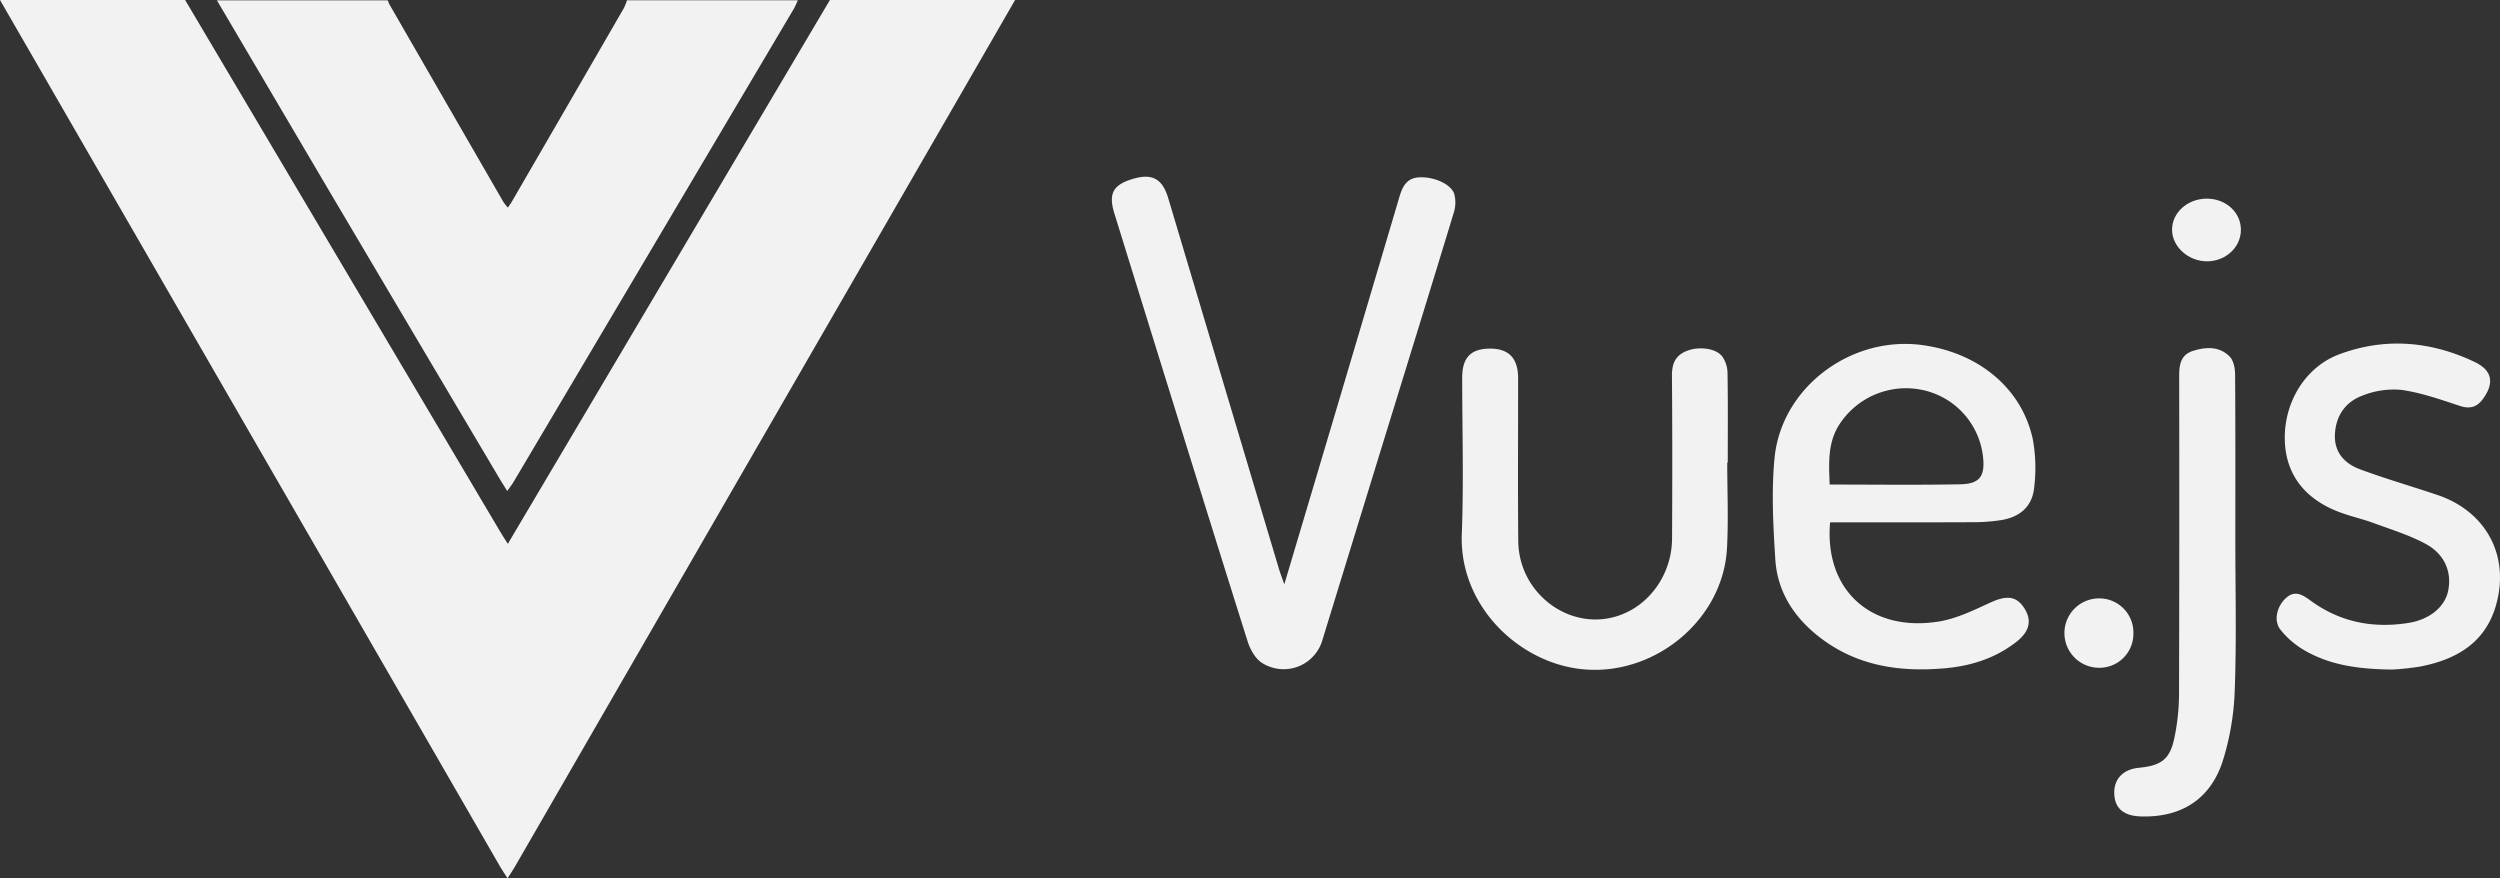<svg id="Group_28" data-name="Group 28" xmlns="http://www.w3.org/2000/svg" xmlns:xlink="http://www.w3.org/1999/xlink" width="700.248" height="245.994" viewBox="0 0 700.248 245.994">
  <rect x="0" y="0" width="700.248" height="245.994" fill="#333333" stroke="none"/>
  <defs>
    <clipPath id="clip-path">
      <rect id="Rectangle_19" data-name="Rectangle 19" width="700.248" height="245.994" fill="none"/>
    </clipPath>
  </defs>
  <g id="Group_27" data-name="Group 27" clip-path="url(#clip-path)">
    <path id="Path_130" data-name="Path 130" d="M142.241,152.33c-.9-1.426-1.556-2.42-2.159-3.448Q95.964,74.445,51.853,0H0Q70.068,121.475,140.184,242.917c.541.953,1.179,1.844,1.974,3.077.8-1.24,1.427-2.131,1.975-3.077Q214.252,121.462,284.33,0H232.457C202.49,50.605,172.5,101.232,142.241,152.33" fill="#f2f2f2"/>
    <path id="Path_131" data-name="Path 131" d="M143.128,134.051c.63,1.063,1.3,2.1,2.159,3.482.715-1.02,1.317-1.768,1.8-2.585Q186.325,68.74,225.534,2.516c.456-.768.774-1.618,1.157-2.43H178.829a15.377,15.377,0,0,1-.857,2.167Q162.284,29.4,146.555,56.522c-.279.481-.616.928-1.089,1.635a15.283,15.283,0,0,1-1.28-1.629q-15.938-27.593-31.841-55.2a10.405,10.405,0,0,1-.52-1.238H63.963Q79.2,25.957,94.44,51.823q24.315,41.132,48.688,82.229" transform="translate(-3.212 -0.004)" fill="#f2f2f2"/>
    <path id="Path_132" data-name="Path 132" d="M413.8,52.3c-3.574.284-4.587,2.852-5.433,5.71q-10.343,34.925-20.727,69.84c-3.721,12.523-7.455,25.042-11.443,38.435-.684-1.954-1.129-3.079-1.473-4.234Q359.2,110.112,343.7,58.168c-1.654-5.537-4.544-7.086-10.034-5.411s-6.777,4.114-5.052,9.691q4.857,15.681,9.719,31.361c9.169,29.5,18.3,59.018,27.6,88.481.707,2.234,2.14,4.813,4.015,6a11.294,11.294,0,0,0,16.953-6.5q8.038-26.153,16.081-52.3c6.878-22.336,13.8-44.659,20.6-67.018a9.575,9.575,0,0,0,.217-5.55c-1.031-2.941-6.077-4.921-9.993-4.61" transform="translate(-16.465 -2.617)" fill="#f2f2f2"/>
    <path id="Path_133" data-name="Path 133" d="M564.555,101.732C544.667,99.1,525.2,113.643,523.3,133.407c-.9,9.367-.375,18.932.219,28.362.576,9.129,5.3,16.351,12.517,21.9,10.4,8,22.374,9.721,35,8.605,7.287-.645,14.092-2.8,19.95-7.35,3.779-2.935,4.469-6.084,2.273-9.478-2.234-3.452-4.959-3.649-9.479-1.584-4.622,2.111-9.371,4.471-14.3,5.289-19.108,3.176-32.281-8.767-30.617-27.758,13.294,0,26.4.034,39.506-.027a52.367,52.367,0,0,0,8.517-.608c5.364-.913,8.656-3.958,9.149-9.19a45.241,45.241,0,0,0-.354-13.233c-2.973-14.346-15.132-24.485-31.126-26.6M575.3,140.744c-12.073.228-24.153.07-36.555.07-.232-5.858-.571-11.316,2.406-16.341a22.239,22.239,0,0,1,23.575-10.151,21.543,21.543,0,0,1,16.931,18.39c.71,5.69-.771,7.927-6.356,8.032" transform="translate(-26.254 -5.093)" fill="#f2f2f2"/>
    <path id="Path_134" data-name="Path 134" d="M504.047,105.005c-1.836-2.371-6.591-2.861-9.9-1.567-3.24,1.264-4.218,3.6-4.19,6.99.127,15.186.108,30.374.034,45.56-.047,9.773-6.049,18.435-14.674,21.508-13.579,4.84-28.272-5.83-28.407-20.8-.137-15.185-.032-30.373-.038-45.56,0-5.645-2.613-8.37-7.957-8.331-5.313.041-7.709,2.556-7.71,8.111,0,14.616.447,29.25-.111,43.844-.757,19.782,15.54,35.674,33.1,37.773,20.346,2.432,40.092-13.4,41.183-33.853.426-7.969.069-15.979.069-23.971h.144c0-8.336.075-16.673-.067-25.006a8.33,8.33,0,0,0-1.473-4.695" transform="translate(-21.646 -5.159)" fill="#f2f2f2"/>
    <path id="Path_135" data-name="Path 135" d="M716.482,143.75c-7.219-2.445-14.561-4.55-21.7-7.2-4.318-1.6-7.31-4.735-7.055-9.839.26-5.192,2.971-9.057,7.658-10.793a23.527,23.527,0,0,1,10.972-1.62c5.562.791,11,2.711,16.373,4.486,2.89.954,4.845.3,6.515-2.028,3.175-4.431,2.568-7.939-2.458-10.319-12.281-5.814-25.05-6.89-37.865-2.1-9.6,3.587-15.575,13.641-15.227,24.219.322,9.783,5.971,16.832,16.407,20.382,2.8.953,5.7,1.636,8.475,2.661,4.894,1.809,9.962,3.351,14.525,5.807,5.42,2.917,7.422,7.955,6.333,13.207-.932,4.5-5.215,8-11,8.937-10.028,1.621-19.291-.193-27.572-6.26-2.234-1.637-4.429-3.021-6.984-.574-2.432,2.331-3.368,6.237-1.427,8.721A23.617,23.617,0,0,0,678.783,187c7.144,4.294,15.128,5.506,24.941,5.634a74.763,74.763,0,0,0,7.928-.857c10.142-1.972,18.273-6.666,21.244-17.352,3.82-13.736-2.846-26.084-16.414-30.679" transform="translate(-33.715 -5.088)" fill="#f2f2f2"/>
    <path id="Path_136" data-name="Path 136" d="M657.36,110.046c-.012-1.7-.412-3.875-1.5-4.991-2.835-2.921-6.577-2.767-10.229-1.638-3.506,1.084-3.94,3.862-3.935,7.093q.081,44.716-.041,89.434a61.29,61.29,0,0,1-1.228,11.541c-1.228,6.249-3.575,8.1-10,8.726-4.492.436-7.069,3.161-6.91,7.306.155,4.044,2.625,6.157,7.382,6.316,11.11.369,19.378-4.586,22.933-15.307A74.192,74.192,0,0,0,657.27,198.1c.511-14.03.153-28.092.154-42.141,0-15.3.047-30.611-.064-45.915" transform="translate(-31.31 -5.155)" fill="#f2f2f2"/>
    <path id="Path_137" data-name="Path 137" d="M628.135,186.306a9.562,9.562,0,0,0-9.585-9.84,9.719,9.719,0,1,0,.125,19.437,9.5,9.5,0,0,0,9.46-9.6" transform="translate(-30.573 -8.861)" fill="#f2f2f2"/>
    <path id="Path_138" data-name="Path 138" d="M650.159,58.582c-5.3.066-9.582,3.917-9.6,8.642-.023,4.776,4.52,8.915,9.78,8.912,5.213,0,9.437-3.878,9.5-8.719.071-4.969-4.239-8.9-9.68-8.835" transform="translate(-32.166 -2.942)" fill="#f2f2f2"/>
  </g>
</svg>
